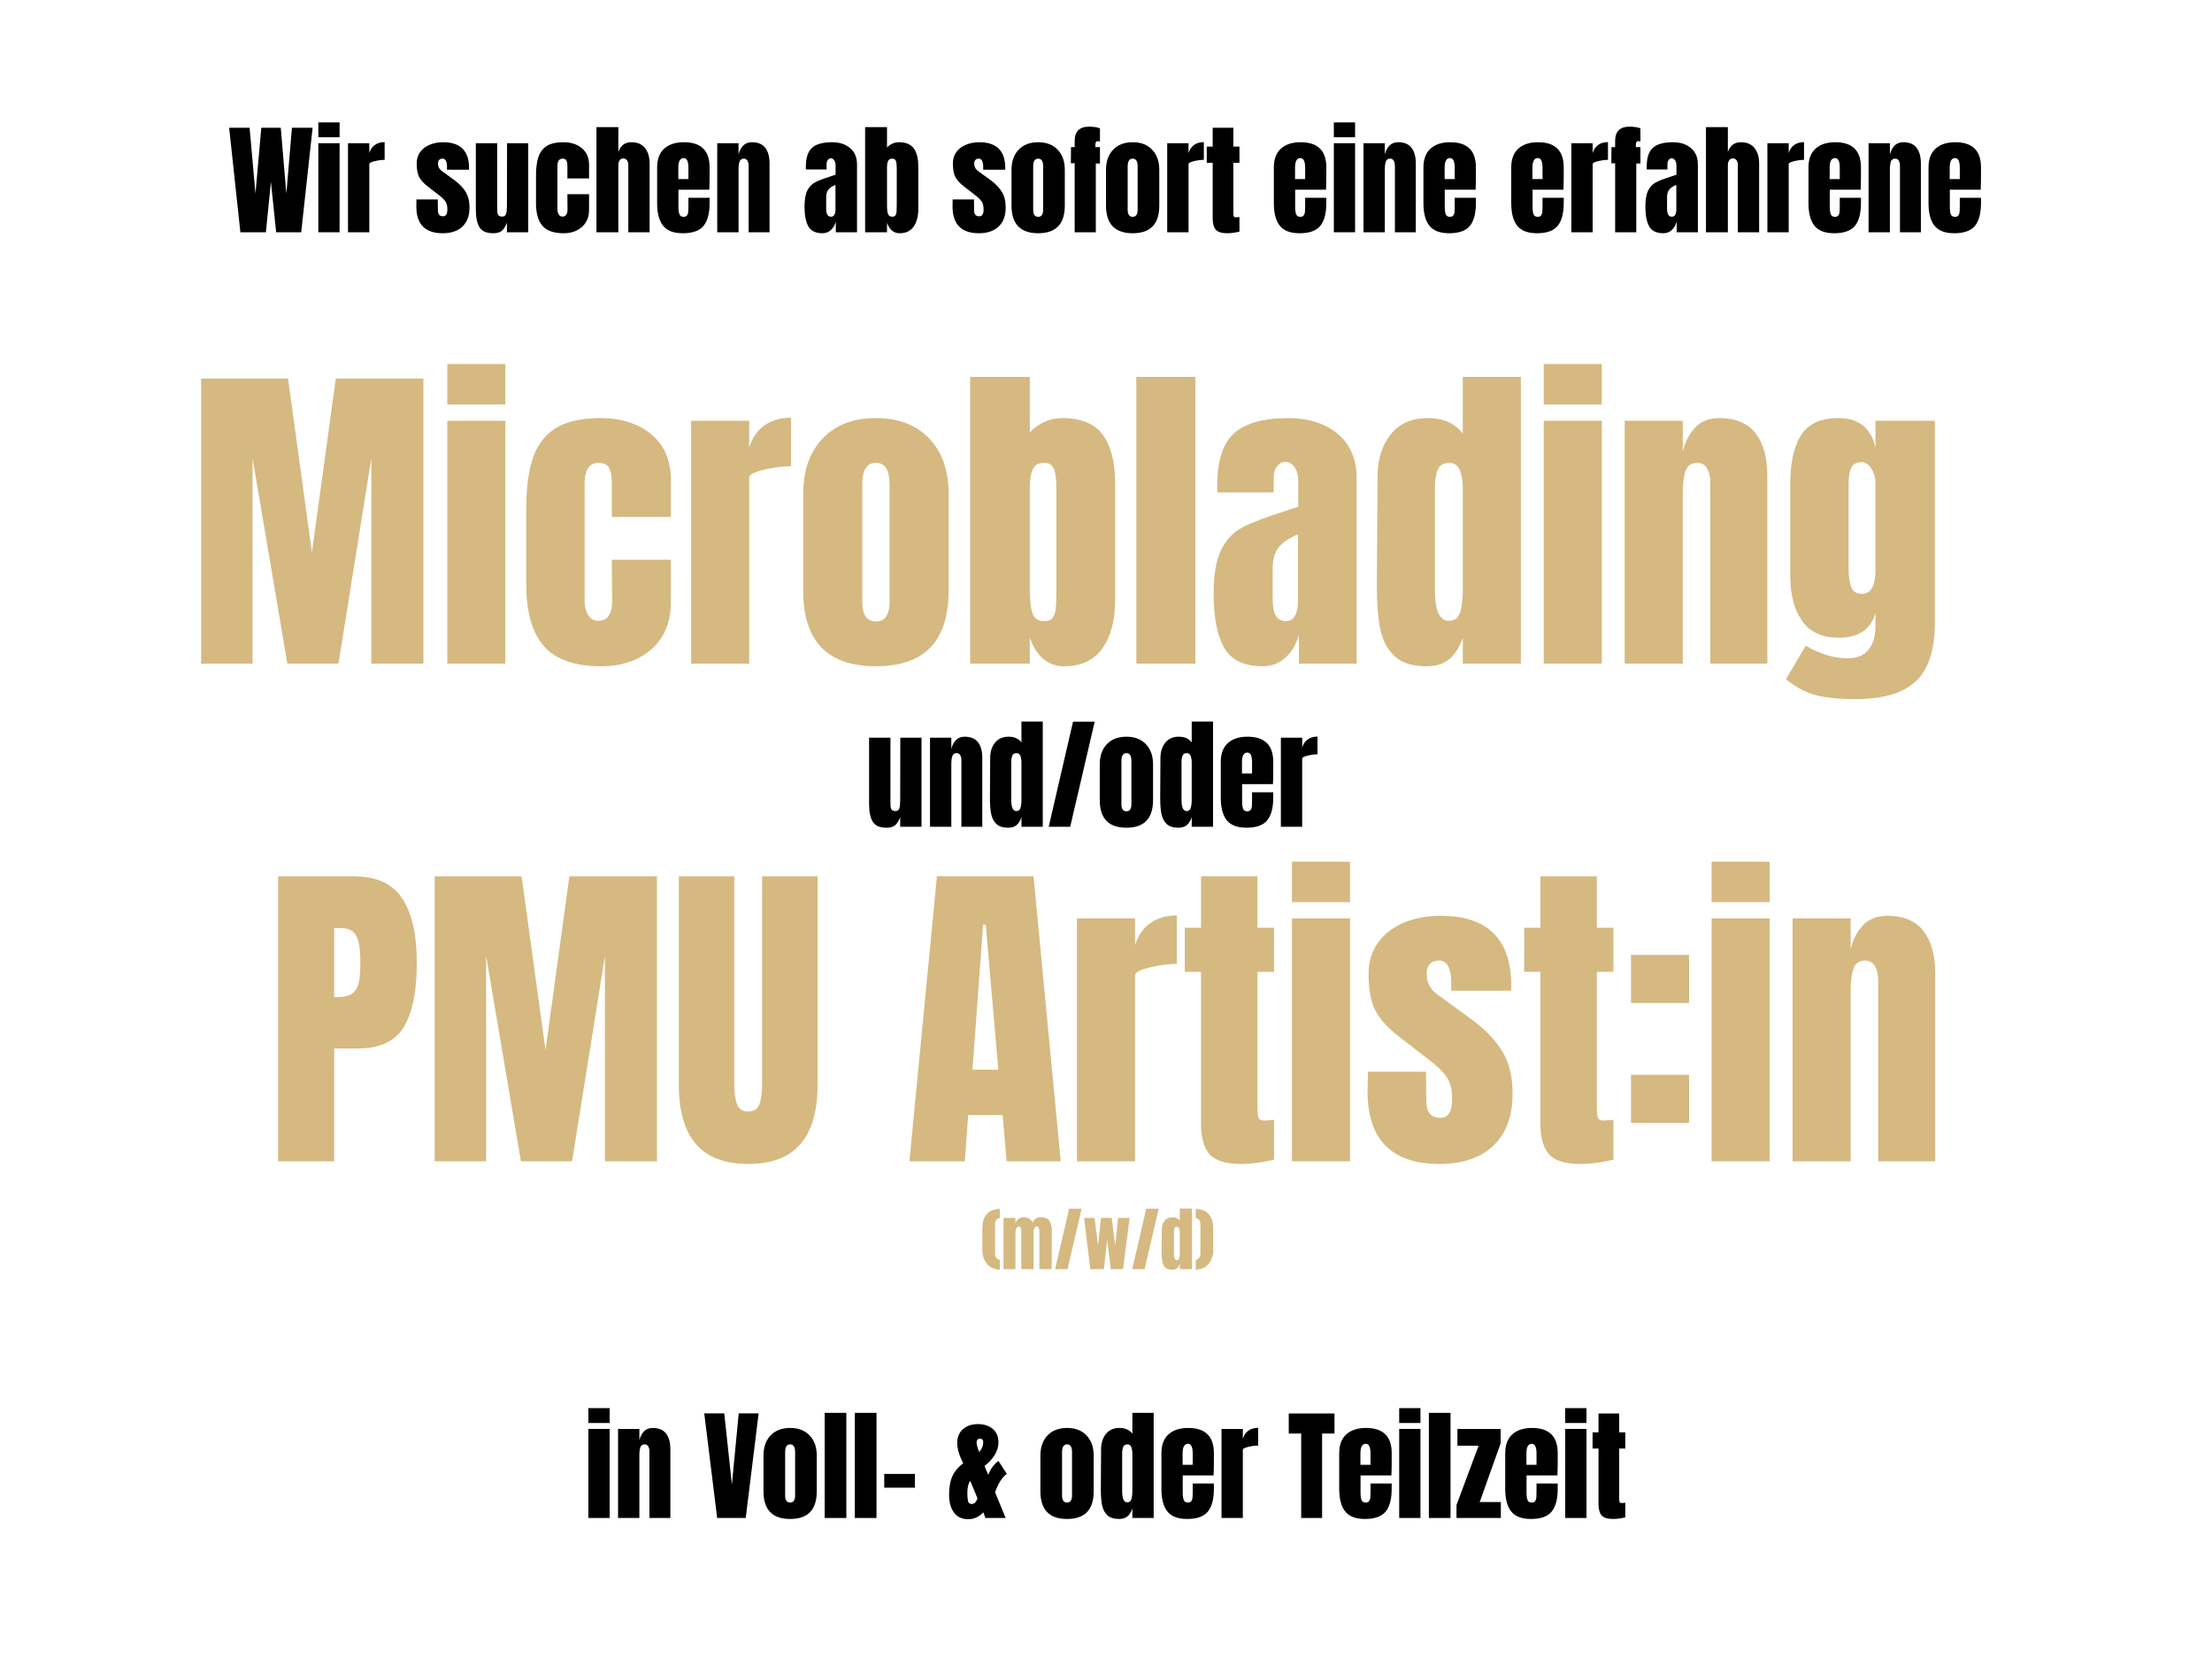 <svg xmlns="http://www.w3.org/2000/svg" xmlns:xlink="http://www.w3.org/1999/xlink" width="800" viewBox="0 0 600 450" height="600" preserveAspectRatio="xMidYMid meet"><defs><g></g></defs><rect x="-60" width="720" fill="#ffffff" y="-45" height="540" fill-opacity="1"></rect><rect x="-60" width="720" fill="#ffffff" y="-45" height="540" fill-opacity="1"></rect><g fill="#000000" fill-opacity="1"><g transform="translate(61.734, 63)"><g><path d="M 3.469 0 L 0.422 -28.344 L 5.969 -28.344 L 7.562 -10.469 L 9.141 -28.344 L 14.422 -28.344 L 15.938 -10.469 L 17.453 -28.344 L 23.062 -28.344 L 19.969 0 L 13.172 0 L 11.75 -13.656 L 10.391 0 Z M 3.469 0 "></path></g></g></g><g fill="#000000" fill-opacity="1"><g transform="translate(85.222, 63)"><g><path d="M 1.125 -25.766 L 1.125 -29.797 L 6.891 -29.797 L 6.891 -25.766 Z M 1.125 0 L 1.125 -24.156 L 6.891 -24.156 L 6.891 0 Z M 1.125 0 "></path></g></g></g><g fill="#000000" fill-opacity="1"><g transform="translate(93.238, 63)"><g><path d="M 1.156 -24.156 L 6.938 -24.156 L 6.938 -21.484 C 7.219 -22.43 7.711 -23.16 8.422 -23.672 C 9.141 -24.191 10.031 -24.453 11.094 -24.453 L 11.094 -19.641 C 10.27 -19.641 9.367 -19.52 8.391 -19.281 C 7.422 -19.051 6.938 -18.785 6.938 -18.484 L 6.938 0 L 1.156 0 Z M 1.156 -24.156 "></path></g></g></g><g fill="#000000" fill-opacity="1"><g transform="translate(112.305, 63)"><g><path d="M 7.781 0.266 C 3.008 0.266 0.625 -2.156 0.625 -7 L 0.656 -8.906 L 6.438 -8.906 L 6.469 -6.078 C 6.469 -5.504 6.578 -5.066 6.797 -4.766 C 7.016 -4.473 7.379 -4.328 7.891 -4.328 C 8.66 -4.328 9.047 -4.953 9.047 -6.203 C 9.047 -7.129 8.863 -7.852 8.5 -8.375 C 8.133 -8.906 7.555 -9.469 6.766 -10.062 L 3.703 -12.438 C 2.641 -13.25 1.875 -14.086 1.406 -14.953 C 0.945 -15.828 0.719 -17.055 0.719 -18.641 C 0.719 -19.879 1.039 -20.93 1.688 -21.797 C 2.344 -22.66 3.207 -23.312 4.281 -23.75 C 5.363 -24.195 6.566 -24.422 7.891 -24.422 C 12.578 -24.422 14.922 -22.086 14.922 -17.422 L 14.922 -16.969 L 8.938 -16.969 L 8.938 -17.891 C 8.938 -18.461 8.844 -18.953 8.656 -19.359 C 8.469 -19.766 8.156 -19.969 7.719 -19.969 C 7.32 -19.969 7.02 -19.848 6.812 -19.609 C 6.602 -19.379 6.5 -19.066 6.5 -18.672 C 6.5 -17.797 6.844 -17.113 7.531 -16.625 L 11.094 -14.031 C 12.363 -13.082 13.336 -12.051 14.016 -10.938 C 14.703 -9.82 15.047 -8.422 15.047 -6.734 C 15.047 -4.484 14.406 -2.754 13.125 -1.547 C 11.852 -0.336 10.07 0.266 7.781 0.266 Z M 7.781 0.266 "></path></g></g></g><g fill="#000000" fill-opacity="1"><g transform="translate(127.975, 63)"><g><path d="M 5.812 0.266 C 4.008 0.266 2.77 -0.27 2.094 -1.344 C 1.426 -2.426 1.094 -4.035 1.094 -6.172 L 1.094 -24.156 L 6.891 -24.156 L 6.891 -7.328 C 6.891 -7.172 6.891 -6.754 6.891 -6.078 C 6.891 -5.41 6.992 -4.938 7.203 -4.656 C 7.422 -4.383 7.75 -4.25 8.188 -4.25 C 8.781 -4.25 9.148 -4.492 9.297 -4.984 C 9.453 -5.484 9.531 -6.195 9.531 -7.125 L 9.531 -7.328 L 9.562 -24.156 L 15.312 -24.156 L 15.312 0 L 9.531 0 L 9.531 -2.578 C 9.133 -1.566 8.672 -0.836 8.141 -0.391 C 7.617 0.047 6.844 0.266 5.812 0.266 Z M 5.812 0.266 "></path></g></g></g><g fill="#000000" fill-opacity="1"><g transform="translate(144.436, 63)"><g><path d="M 8.422 0.266 C 5.773 0.266 3.867 -0.406 2.703 -1.75 C 1.535 -3.094 0.953 -5.148 0.953 -7.922 L 0.953 -15.375 C 0.953 -17.469 1.176 -19.164 1.625 -20.469 C 2.082 -21.781 2.844 -22.766 3.906 -23.422 C 4.977 -24.086 6.457 -24.422 8.344 -24.422 C 10.414 -24.422 12.098 -23.879 13.391 -22.797 C 14.691 -21.723 15.344 -20.219 15.344 -18.281 L 15.344 -14.594 L 9.469 -14.594 L 9.469 -17.984 C 9.469 -18.617 9.379 -19.109 9.203 -19.453 C 9.023 -19.797 8.688 -19.969 8.188 -19.969 C 7.238 -19.969 6.766 -19.297 6.766 -17.953 L 6.766 -6.234 C 6.766 -5.68 6.879 -5.211 7.109 -4.828 C 7.336 -4.441 7.688 -4.25 8.156 -4.25 C 8.613 -4.25 8.957 -4.438 9.188 -4.812 C 9.414 -5.188 9.52 -5.672 9.5 -6.266 L 9.469 -10.328 L 15.344 -10.328 L 15.344 -6.109 C 15.344 -4.129 14.695 -2.57 13.406 -1.438 C 12.125 -0.301 10.461 0.266 8.422 0.266 Z M 8.422 0.266 "></path></g></g></g><g fill="#000000" fill-opacity="1"><g transform="translate(160.633, 63)"><g><path d="M 1.156 -28.516 L 7.094 -28.516 L 7.094 -21.781 C 7.707 -23.539 8.883 -24.422 10.625 -24.422 C 12.25 -24.422 13.477 -23.898 14.312 -22.859 C 15.156 -21.828 15.578 -20.41 15.578 -18.609 L 15.578 0 L 9.797 0 L 9.797 -18.25 C 9.797 -18.781 9.676 -19.207 9.438 -19.531 C 9.195 -19.863 8.844 -20.031 8.375 -20.031 C 7.977 -20.031 7.664 -19.859 7.438 -19.516 C 7.207 -19.18 7.094 -18.77 7.094 -18.281 L 7.094 0 L 1.156 0 Z M 1.156 -28.516 "></path></g></g></g><g fill="#000000" fill-opacity="1"><g transform="translate(177.292, 63)"><g><path d="M 7.922 0.266 C 5.43 0.266 3.645 -0.414 2.562 -1.781 C 1.488 -3.145 0.953 -5.18 0.953 -7.891 L 0.953 -17.594 C 0.953 -19.812 1.586 -21.504 2.859 -22.672 C 4.141 -23.836 5.926 -24.422 8.219 -24.422 C 12.863 -24.422 15.188 -22.145 15.188 -17.594 L 15.188 -15.844 C 15.188 -14.082 15.16 -12.648 15.109 -11.547 L 6.734 -11.547 L 6.734 -6.859 C 6.734 -6.023 6.82 -5.367 7 -4.891 C 7.176 -4.422 7.551 -4.188 8.125 -4.188 C 8.562 -4.188 8.875 -4.316 9.062 -4.578 C 9.25 -4.848 9.359 -5.148 9.391 -5.484 C 9.422 -5.828 9.438 -6.332 9.438 -7 L 9.438 -9.344 L 15.188 -9.344 L 15.188 -7.953 C 15.188 -5.141 14.641 -3.066 13.547 -1.734 C 12.453 -0.398 10.578 0.266 7.922 0.266 Z M 9.438 -14.422 L 9.438 -17.516 C 9.438 -19.254 9.008 -20.125 8.156 -20.125 C 7.188 -20.125 6.703 -19.254 6.703 -17.516 L 6.703 -14.422 Z M 9.438 -14.422 "></path></g></g></g><g fill="#000000" fill-opacity="1"><g transform="translate(193.391, 63)"><g><path d="M 1.156 -24.156 L 6.938 -24.156 L 6.938 -21.094 C 7.176 -22.082 7.594 -22.883 8.188 -23.5 C 8.781 -24.113 9.57 -24.422 10.562 -24.422 C 12.188 -24.422 13.391 -23.922 14.172 -22.922 C 14.953 -21.922 15.344 -20.492 15.344 -18.641 L 15.344 0 L 9.672 0 L 9.672 -18.047 C 9.672 -18.578 9.566 -19.031 9.359 -19.406 C 9.148 -19.781 8.82 -19.969 8.375 -19.969 C 7.781 -19.969 7.391 -19.695 7.203 -19.156 C 7.023 -18.613 6.938 -17.895 6.938 -17 L 6.938 0 L 1.156 0 Z M 1.156 -24.156 "></path></g></g></g><g fill="#000000" fill-opacity="1"><g transform="translate(217.571, 63)"><g><path d="M 5.547 0.266 C 3.672 0.266 2.383 -0.352 1.688 -1.594 C 1 -2.844 0.656 -4.625 0.656 -6.938 C 0.656 -8.82 0.898 -10.27 1.391 -11.281 C 1.891 -12.289 2.578 -13.031 3.453 -13.5 C 4.336 -13.977 5.68 -14.504 7.484 -15.078 L 9.078 -15.609 L 9.078 -18.078 C 9.078 -18.723 8.945 -19.211 8.688 -19.547 C 8.438 -19.891 8.133 -20.062 7.781 -20.062 C 7.477 -20.062 7.211 -19.914 6.984 -19.625 C 6.754 -19.344 6.641 -18.961 6.641 -18.484 L 6.641 -17.031 L 1.016 -17.031 L 1.016 -17.812 C 1.016 -20.195 1.57 -21.895 2.688 -22.906 C 3.801 -23.914 5.613 -24.422 8.125 -24.422 C 10.125 -24.422 11.75 -23.895 13 -22.844 C 14.258 -21.801 14.891 -20.32 14.891 -18.406 L 14.891 0 L 9.141 0 L 9.141 -2.875 C 8.859 -1.883 8.398 -1.113 7.766 -0.562 C 7.141 -0.008 6.398 0.266 5.547 0.266 Z M 7.828 -4.219 C 8.266 -4.219 8.578 -4.398 8.766 -4.766 C 8.953 -5.129 9.047 -5.578 9.047 -6.109 L 9.047 -12.844 C 8.18 -12.508 7.547 -12.086 7.141 -11.578 C 6.734 -11.078 6.531 -10.375 6.531 -9.469 L 6.531 -6.375 C 6.531 -4.938 6.961 -4.219 7.828 -4.219 Z M 7.828 -4.219 "></path></g></g></g><g fill="#000000" fill-opacity="1"><g transform="translate(233.505, 63)"><g><path d="M 10.5 0.266 C 8.914 0.266 7.781 -0.68 7.094 -2.578 L 7.094 0 L 1.156 0 L 1.156 -28.516 L 7.094 -28.516 L 7.094 -23 C 8.02 -23.945 9.098 -24.422 10.328 -24.422 C 12.203 -24.422 13.547 -23.863 14.359 -22.75 C 15.172 -21.645 15.578 -20.047 15.578 -17.953 L 15.578 -6.297 C 15.578 -4.316 15.156 -2.727 14.312 -1.531 C 13.477 -0.332 12.207 0.266 10.5 0.266 Z M 8.547 -4.219 C 8.941 -4.219 9.223 -4.344 9.391 -4.594 C 9.555 -4.852 9.656 -5.176 9.688 -5.562 C 9.719 -5.945 9.734 -6.547 9.734 -7.359 L 9.734 -17.422 C 9.734 -18.285 9.656 -18.926 9.5 -19.344 C 9.344 -19.758 9.016 -19.969 8.516 -19.969 C 7.961 -19.969 7.586 -19.758 7.391 -19.344 C 7.191 -18.926 7.094 -18.305 7.094 -17.484 L 7.094 -7.359 C 7.094 -6.305 7.18 -5.52 7.359 -5 C 7.535 -4.477 7.93 -4.219 8.547 -4.219 Z M 8.547 -4.219 "></path></g></g></g><g fill="#000000" fill-opacity="1"><g transform="translate(257.751, 63)"><g><path d="M 7.781 0.266 C 3.008 0.266 0.625 -2.156 0.625 -7 L 0.656 -8.906 L 6.438 -8.906 L 6.469 -6.078 C 6.469 -5.504 6.578 -5.066 6.797 -4.766 C 7.016 -4.473 7.379 -4.328 7.891 -4.328 C 8.66 -4.328 9.047 -4.953 9.047 -6.203 C 9.047 -7.129 8.863 -7.852 8.5 -8.375 C 8.133 -8.906 7.555 -9.469 6.766 -10.062 L 3.703 -12.438 C 2.641 -13.25 1.875 -14.086 1.406 -14.953 C 0.945 -15.828 0.719 -17.055 0.719 -18.641 C 0.719 -19.879 1.039 -20.93 1.688 -21.797 C 2.344 -22.66 3.207 -23.312 4.281 -23.75 C 5.363 -24.195 6.566 -24.422 7.891 -24.422 C 12.578 -24.422 14.922 -22.086 14.922 -17.422 L 14.922 -16.969 L 8.938 -16.969 L 8.938 -17.891 C 8.938 -18.461 8.844 -18.953 8.656 -19.359 C 8.469 -19.766 8.156 -19.969 7.719 -19.969 C 7.32 -19.969 7.02 -19.848 6.812 -19.609 C 6.602 -19.379 6.5 -19.066 6.5 -18.672 C 6.5 -17.797 6.844 -17.113 7.531 -16.625 L 11.094 -14.031 C 12.363 -13.082 13.336 -12.051 14.016 -10.938 C 14.703 -9.82 15.047 -8.422 15.047 -6.734 C 15.047 -4.484 14.406 -2.754 13.125 -1.547 C 11.852 -0.336 10.07 0.266 7.781 0.266 Z M 7.781 0.266 "></path></g></g></g><g fill="#000000" fill-opacity="1"><g transform="translate(273.42, 63)"><g><path d="M 8.188 0.266 C 3.363 0.266 0.953 -2.234 0.953 -7.234 L 0.953 -16.922 C 0.953 -19.211 1.594 -21.035 2.875 -22.391 C 4.164 -23.742 5.938 -24.422 8.188 -24.422 C 10.426 -24.422 12.188 -23.742 13.469 -22.391 C 14.758 -21.035 15.406 -19.211 15.406 -16.922 L 15.406 -7.234 C 15.406 -2.234 13 0.266 8.188 0.266 Z M 8.188 -4.188 C 8.645 -4.188 8.984 -4.352 9.203 -4.688 C 9.422 -5.02 9.531 -5.469 9.531 -6.031 L 9.531 -17.859 C 9.531 -19.266 9.082 -19.969 8.188 -19.969 C 7.281 -19.969 6.828 -19.266 6.828 -17.859 L 6.828 -6.031 C 6.828 -5.469 6.938 -5.02 7.156 -4.688 C 7.375 -4.352 7.719 -4.188 8.188 -4.188 Z M 8.188 -4.188 "></path></g></g></g><g fill="#000000" fill-opacity="1"><g transform="translate(289.816, 63)"><g><path d="M 1.688 -18.719 L 0.656 -18.719 L 0.688 -23.094 L 1.688 -23.094 L 1.688 -24.75 C 1.688 -27.344 2.984 -28.641 5.578 -28.641 C 6.805 -28.641 7.797 -28.488 8.547 -28.188 L 8.547 -24.625 C 8.328 -24.688 8.148 -24.719 8.016 -24.719 C 7.711 -24.719 7.516 -24.609 7.422 -24.391 C 7.336 -24.172 7.297 -23.836 7.297 -23.391 L 7.297 -23.094 L 8.547 -23.094 L 8.547 -18.641 L 7.422 -18.641 L 7.422 0 L 1.688 0 Z M 1.688 -18.719 "></path></g></g></g><g fill="#000000" fill-opacity="1"><g transform="translate(299.052, 63)"><g><path d="M 8.188 0.266 C 3.363 0.266 0.953 -2.234 0.953 -7.234 L 0.953 -16.922 C 0.953 -19.211 1.594 -21.035 2.875 -22.391 C 4.164 -23.742 5.938 -24.422 8.188 -24.422 C 10.426 -24.422 12.188 -23.742 13.469 -22.391 C 14.758 -21.035 15.406 -19.211 15.406 -16.922 L 15.406 -7.234 C 15.406 -2.234 13 0.266 8.188 0.266 Z M 8.188 -4.188 C 8.645 -4.188 8.984 -4.352 9.203 -4.688 C 9.422 -5.02 9.531 -5.469 9.531 -6.031 L 9.531 -17.859 C 9.531 -19.266 9.082 -19.969 8.188 -19.969 C 7.281 -19.969 6.828 -19.266 6.828 -17.859 L 6.828 -6.031 C 6.828 -5.469 6.938 -5.02 7.156 -4.688 C 7.375 -4.352 7.719 -4.188 8.188 -4.188 Z M 8.188 -4.188 "></path></g></g></g><g fill="#000000" fill-opacity="1"><g transform="translate(315.448, 63)"><g><path d="M 1.156 -24.156 L 6.938 -24.156 L 6.938 -21.484 C 7.219 -22.43 7.711 -23.16 8.422 -23.672 C 9.141 -24.191 10.031 -24.453 11.094 -24.453 L 11.094 -19.641 C 10.27 -19.641 9.367 -19.52 8.391 -19.281 C 7.422 -19.051 6.938 -18.785 6.938 -18.484 L 6.938 0 L 1.156 0 Z M 1.156 -24.156 "></path></g></g></g><g fill="#000000" fill-opacity="1"><g transform="translate(326.796, 63)"><g><path d="M 6.141 0.266 C 4.617 0.266 3.57 -0.051 3 -0.688 C 2.426 -1.332 2.141 -2.359 2.141 -3.766 L 2.141 -18.844 L 0.531 -18.844 L 0.531 -23.234 L 2.141 -23.234 L 2.141 -28.344 L 7.75 -28.344 L 7.75 -23.234 L 9.406 -23.234 L 9.406 -18.844 L 7.75 -18.844 L 7.75 -5.281 C 7.75 -4.863 7.781 -4.555 7.844 -4.359 C 7.914 -4.16 8.094 -4.062 8.375 -4.062 C 8.602 -4.062 8.816 -4.07 9.016 -4.094 C 9.211 -4.113 9.344 -4.125 9.406 -4.125 L 9.406 -0.172 C 9.07 -0.078 8.594 0.016 7.969 0.109 C 7.344 0.211 6.734 0.266 6.141 0.266 Z M 6.141 0.266 "></path></g></g></g><g fill="#000000" fill-opacity="1"><g transform="translate(344.576, 63)"><g><path d="M 7.922 0.266 C 5.43 0.266 3.645 -0.414 2.562 -1.781 C 1.488 -3.145 0.953 -5.18 0.953 -7.891 L 0.953 -17.594 C 0.953 -19.812 1.586 -21.504 2.859 -22.672 C 4.141 -23.836 5.926 -24.422 8.219 -24.422 C 12.863 -24.422 15.188 -22.145 15.188 -17.594 L 15.188 -15.844 C 15.188 -14.082 15.16 -12.648 15.109 -11.547 L 6.734 -11.547 L 6.734 -6.859 C 6.734 -6.023 6.82 -5.367 7 -4.891 C 7.176 -4.422 7.551 -4.188 8.125 -4.188 C 8.562 -4.188 8.875 -4.316 9.062 -4.578 C 9.25 -4.848 9.359 -5.148 9.391 -5.484 C 9.422 -5.828 9.438 -6.332 9.438 -7 L 9.438 -9.344 L 15.188 -9.344 L 15.188 -7.953 C 15.188 -5.141 14.641 -3.066 13.547 -1.734 C 12.453 -0.398 10.578 0.266 7.922 0.266 Z M 9.438 -14.422 L 9.438 -17.516 C 9.438 -19.254 9.008 -20.125 8.156 -20.125 C 7.188 -20.125 6.703 -19.254 6.703 -17.516 L 6.703 -14.422 Z M 9.438 -14.422 "></path></g></g></g><g fill="#000000" fill-opacity="1"><g transform="translate(360.674, 63)"><g><path d="M 1.125 -25.766 L 1.125 -29.797 L 6.891 -29.797 L 6.891 -25.766 Z M 1.125 0 L 1.125 -24.156 L 6.891 -24.156 L 6.891 0 Z M 1.125 0 "></path></g></g></g><g fill="#000000" fill-opacity="1"><g transform="translate(368.691, 63)"><g><path d="M 1.156 -24.156 L 6.938 -24.156 L 6.938 -21.094 C 7.176 -22.082 7.594 -22.883 8.188 -23.5 C 8.781 -24.113 9.57 -24.422 10.562 -24.422 C 12.188 -24.422 13.391 -23.922 14.172 -22.922 C 14.953 -21.922 15.344 -20.492 15.344 -18.641 L 15.344 0 L 9.672 0 L 9.672 -18.047 C 9.672 -18.578 9.566 -19.031 9.359 -19.406 C 9.148 -19.781 8.82 -19.969 8.375 -19.969 C 7.781 -19.969 7.391 -19.695 7.203 -19.156 C 7.023 -18.613 6.938 -17.895 6.938 -17 L 6.938 0 L 1.156 0 Z M 1.156 -24.156 "></path></g></g></g><g fill="#000000" fill-opacity="1"><g transform="translate(385.152, 63)"><g><path d="M 7.922 0.266 C 5.43 0.266 3.645 -0.414 2.562 -1.781 C 1.488 -3.145 0.953 -5.18 0.953 -7.891 L 0.953 -17.594 C 0.953 -19.812 1.586 -21.504 2.859 -22.672 C 4.141 -23.836 5.926 -24.422 8.219 -24.422 C 12.863 -24.422 15.188 -22.145 15.188 -17.594 L 15.188 -15.844 C 15.188 -14.082 15.16 -12.648 15.109 -11.547 L 6.734 -11.547 L 6.734 -6.859 C 6.734 -6.023 6.82 -5.367 7 -4.891 C 7.176 -4.422 7.551 -4.188 8.125 -4.188 C 8.562 -4.188 8.875 -4.316 9.062 -4.578 C 9.25 -4.848 9.359 -5.148 9.391 -5.484 C 9.422 -5.828 9.438 -6.332 9.438 -7 L 9.438 -9.344 L 15.188 -9.344 L 15.188 -7.953 C 15.188 -5.141 14.641 -3.066 13.547 -1.734 C 12.453 -0.398 10.578 0.266 7.922 0.266 Z M 9.438 -14.422 L 9.438 -17.516 C 9.438 -19.254 9.008 -20.125 8.156 -20.125 C 7.188 -20.125 6.703 -19.254 6.703 -17.516 L 6.703 -14.422 Z M 9.438 -14.422 "></path></g></g></g><g fill="#000000" fill-opacity="1"><g transform="translate(408.969, 63)"><g><path d="M 7.922 0.266 C 5.43 0.266 3.645 -0.414 2.562 -1.781 C 1.488 -3.145 0.953 -5.18 0.953 -7.891 L 0.953 -17.594 C 0.953 -19.812 1.586 -21.504 2.859 -22.672 C 4.141 -23.836 5.926 -24.422 8.219 -24.422 C 12.863 -24.422 15.188 -22.145 15.188 -17.594 L 15.188 -15.844 C 15.188 -14.082 15.16 -12.648 15.109 -11.547 L 6.734 -11.547 L 6.734 -6.859 C 6.734 -6.023 6.82 -5.367 7 -4.891 C 7.176 -4.422 7.551 -4.188 8.125 -4.188 C 8.562 -4.188 8.875 -4.316 9.062 -4.578 C 9.25 -4.848 9.359 -5.148 9.391 -5.484 C 9.422 -5.828 9.438 -6.332 9.438 -7 L 9.438 -9.344 L 15.188 -9.344 L 15.188 -7.953 C 15.188 -5.141 14.641 -3.066 13.547 -1.734 C 12.453 -0.398 10.578 0.266 7.922 0.266 Z M 9.438 -14.422 L 9.438 -17.516 C 9.438 -19.254 9.008 -20.125 8.156 -20.125 C 7.188 -20.125 6.703 -19.254 6.703 -17.516 L 6.703 -14.422 Z M 9.438 -14.422 "></path></g></g></g><g fill="#000000" fill-opacity="1"><g transform="translate(425.068, 63)"><g><path d="M 1.156 -24.156 L 6.938 -24.156 L 6.938 -21.484 C 7.219 -22.43 7.711 -23.16 8.422 -23.672 C 9.141 -24.191 10.031 -24.453 11.094 -24.453 L 11.094 -19.641 C 10.27 -19.641 9.367 -19.52 8.391 -19.281 C 7.422 -19.051 6.938 -18.785 6.938 -18.484 L 6.938 0 L 1.156 0 Z M 1.156 -24.156 "></path></g></g></g><g fill="#000000" fill-opacity="1"><g transform="translate(436.416, 63)"><g><path d="M 1.688 -18.719 L 0.656 -18.719 L 0.688 -23.094 L 1.688 -23.094 L 1.688 -24.75 C 1.688 -27.344 2.984 -28.641 5.578 -28.641 C 6.805 -28.641 7.797 -28.488 8.547 -28.188 L 8.547 -24.625 C 8.328 -24.688 8.148 -24.719 8.016 -24.719 C 7.711 -24.719 7.516 -24.609 7.422 -24.391 C 7.336 -24.172 7.297 -23.836 7.297 -23.391 L 7.297 -23.094 L 8.547 -23.094 L 8.547 -18.641 L 7.422 -18.641 L 7.422 0 L 1.688 0 Z M 1.688 -18.719 "></path></g></g></g><g fill="#000000" fill-opacity="1"><g transform="translate(445.652, 63)"><g><path d="M 5.547 0.266 C 3.672 0.266 2.383 -0.352 1.688 -1.594 C 1 -2.844 0.656 -4.625 0.656 -6.938 C 0.656 -8.82 0.898 -10.27 1.391 -11.281 C 1.891 -12.289 2.578 -13.031 3.453 -13.5 C 4.336 -13.977 5.68 -14.504 7.484 -15.078 L 9.078 -15.609 L 9.078 -18.078 C 9.078 -18.723 8.945 -19.211 8.688 -19.547 C 8.438 -19.891 8.133 -20.062 7.781 -20.062 C 7.477 -20.062 7.211 -19.914 6.984 -19.625 C 6.754 -19.344 6.641 -18.961 6.641 -18.484 L 6.641 -17.031 L 1.016 -17.031 L 1.016 -17.812 C 1.016 -20.195 1.57 -21.895 2.688 -22.906 C 3.801 -23.914 5.613 -24.422 8.125 -24.422 C 10.125 -24.422 11.75 -23.895 13 -22.844 C 14.258 -21.801 14.891 -20.32 14.891 -18.406 L 14.891 0 L 9.141 0 L 9.141 -2.875 C 8.859 -1.883 8.398 -1.113 7.766 -0.562 C 7.141 -0.008 6.398 0.266 5.547 0.266 Z M 7.828 -4.219 C 8.266 -4.219 8.578 -4.398 8.766 -4.766 C 8.953 -5.129 9.047 -5.578 9.047 -6.109 L 9.047 -12.844 C 8.18 -12.508 7.547 -12.086 7.141 -11.578 C 6.734 -11.078 6.531 -10.375 6.531 -9.469 L 6.531 -6.375 C 6.531 -4.938 6.961 -4.219 7.828 -4.219 Z M 7.828 -4.219 "></path></g></g></g><g fill="#000000" fill-opacity="1"><g transform="translate(461.586, 63)"><g><path d="M 1.156 -28.516 L 7.094 -28.516 L 7.094 -21.781 C 7.707 -23.539 8.883 -24.422 10.625 -24.422 C 12.25 -24.422 13.477 -23.898 14.312 -22.859 C 15.156 -21.828 15.578 -20.41 15.578 -18.609 L 15.578 0 L 9.797 0 L 9.797 -18.25 C 9.797 -18.781 9.676 -19.207 9.438 -19.531 C 9.195 -19.863 8.844 -20.031 8.375 -20.031 C 7.977 -20.031 7.664 -19.859 7.438 -19.516 C 7.207 -19.18 7.094 -18.77 7.094 -18.281 L 7.094 0 L 1.156 0 Z M 1.156 -28.516 "></path></g></g></g><g fill="#000000" fill-opacity="1"><g transform="translate(478.245, 63)"><g><path d="M 1.156 -24.156 L 6.938 -24.156 L 6.938 -21.484 C 7.219 -22.43 7.711 -23.16 8.422 -23.672 C 9.141 -24.191 10.031 -24.453 11.094 -24.453 L 11.094 -19.641 C 10.27 -19.641 9.367 -19.52 8.391 -19.281 C 7.422 -19.051 6.938 -18.785 6.938 -18.484 L 6.938 0 L 1.156 0 Z M 1.156 -24.156 "></path></g></g></g><g fill="#000000" fill-opacity="1"><g transform="translate(489.593, 63)"><g><path d="M 7.922 0.266 C 5.43 0.266 3.645 -0.414 2.562 -1.781 C 1.488 -3.145 0.953 -5.18 0.953 -7.891 L 0.953 -17.594 C 0.953 -19.812 1.586 -21.504 2.859 -22.672 C 4.141 -23.836 5.926 -24.422 8.219 -24.422 C 12.863 -24.422 15.188 -22.145 15.188 -17.594 L 15.188 -15.844 C 15.188 -14.082 15.16 -12.648 15.109 -11.547 L 6.734 -11.547 L 6.734 -6.859 C 6.734 -6.023 6.82 -5.367 7 -4.891 C 7.176 -4.422 7.551 -4.188 8.125 -4.188 C 8.562 -4.188 8.875 -4.316 9.062 -4.578 C 9.25 -4.848 9.359 -5.148 9.391 -5.484 C 9.422 -5.828 9.438 -6.332 9.438 -7 L 9.438 -9.344 L 15.188 -9.344 L 15.188 -7.953 C 15.188 -5.141 14.641 -3.066 13.547 -1.734 C 12.453 -0.398 10.578 0.266 7.922 0.266 Z M 9.438 -14.422 L 9.438 -17.516 C 9.438 -19.254 9.008 -20.125 8.156 -20.125 C 7.188 -20.125 6.703 -19.254 6.703 -17.516 L 6.703 -14.422 Z M 9.438 -14.422 "></path></g></g></g><g fill="#000000" fill-opacity="1"><g transform="translate(505.691, 63)"><g><path d="M 1.156 -24.156 L 6.938 -24.156 L 6.938 -21.094 C 7.176 -22.082 7.594 -22.883 8.188 -23.5 C 8.781 -24.113 9.57 -24.422 10.562 -24.422 C 12.188 -24.422 13.391 -23.922 14.172 -22.922 C 14.953 -21.922 15.344 -20.492 15.344 -18.641 L 15.344 0 L 9.672 0 L 9.672 -18.047 C 9.672 -18.578 9.566 -19.031 9.359 -19.406 C 9.148 -19.781 8.82 -19.969 8.375 -19.969 C 7.781 -19.969 7.391 -19.695 7.203 -19.156 C 7.023 -18.613 6.938 -17.895 6.938 -17 L 6.938 0 L 1.156 0 Z M 1.156 -24.156 "></path></g></g></g><g fill="#000000" fill-opacity="1"><g transform="translate(522.152, 63)"><g><path d="M 7.922 0.266 C 5.43 0.266 3.645 -0.414 2.562 -1.781 C 1.488 -3.145 0.953 -5.18 0.953 -7.891 L 0.953 -17.594 C 0.953 -19.812 1.586 -21.504 2.859 -22.672 C 4.141 -23.836 5.926 -24.422 8.219 -24.422 C 12.863 -24.422 15.188 -22.145 15.188 -17.594 L 15.188 -15.844 C 15.188 -14.082 15.16 -12.648 15.109 -11.547 L 6.734 -11.547 L 6.734 -6.859 C 6.734 -6.023 6.82 -5.367 7 -4.891 C 7.176 -4.422 7.551 -4.188 8.125 -4.188 C 8.562 -4.188 8.875 -4.316 9.062 -4.578 C 9.25 -4.848 9.359 -5.148 9.391 -5.484 C 9.422 -5.828 9.438 -6.332 9.438 -7 L 9.438 -9.344 L 15.188 -9.344 L 15.188 -7.953 C 15.188 -5.141 14.641 -3.066 13.547 -1.734 C 12.453 -0.398 10.578 0.266 7.922 0.266 Z M 9.438 -14.422 L 9.438 -17.516 C 9.438 -19.254 9.008 -20.125 8.156 -20.125 C 7.188 -20.125 6.703 -19.254 6.703 -17.516 L 6.703 -14.422 Z M 9.438 -14.422 "></path></g></g></g><g fill="#d5b981" fill-opacity="1"><g transform="translate(51.129, 180)"><g><path d="M 3.422 0 L 3.422 -77.312 L 27 -77.312 L 33.484 -30.156 L 39.953 -77.312 L 63.719 -77.312 L 63.719 0 L 49.594 0 L 49.594 -55.703 L 40.688 0 L 26.812 0 L 17.375 -55.703 L 17.375 0 Z M 3.422 0 "></path></g></g></g><g fill="#d5b981" fill-opacity="1"><g transform="translate(118.26, 180)"><g><path d="M 3.062 -70.297 L 3.062 -81.266 L 18.812 -81.266 L 18.812 -70.297 Z M 3.062 0 L 3.062 -65.875 L 18.812 -65.875 L 18.812 0 Z M 3.062 0 "></path></g></g></g><g fill="#d5b981" fill-opacity="1"><g transform="translate(140.127, 180)"><g><path d="M 22.953 0.719 C 15.754 0.719 10.562 -1.109 7.375 -4.766 C 4.195 -8.43 2.609 -14.039 2.609 -21.594 L 2.609 -41.938 C 2.609 -47.633 3.223 -52.27 4.453 -55.844 C 5.68 -59.414 7.75 -62.098 10.656 -63.891 C 13.57 -65.691 17.609 -66.594 22.766 -66.594 C 28.41 -66.594 33 -65.125 36.531 -62.188 C 40.07 -59.25 41.844 -55.141 41.844 -49.859 L 41.844 -39.781 L 25.828 -39.781 L 25.828 -49.047 C 25.828 -50.785 25.586 -52.117 25.109 -53.047 C 24.629 -53.984 23.695 -54.453 22.312 -54.453 C 19.738 -54.453 18.453 -52.617 18.453 -48.953 L 18.453 -17.016 C 18.453 -15.516 18.766 -14.238 19.391 -13.188 C 20.023 -12.133 20.973 -11.609 22.234 -11.609 C 23.492 -11.609 24.438 -12.117 25.062 -13.141 C 25.695 -14.16 25.984 -15.477 25.922 -17.094 L 25.828 -28.172 L 41.844 -28.172 L 41.844 -16.656 C 41.844 -11.25 40.086 -7 36.578 -3.906 C 33.066 -0.82 28.523 0.719 22.953 0.719 Z M 22.953 0.719 "></path></g></g></g><g fill="#d5b981" fill-opacity="1"><g transform="translate(184.312, 180)"><g><path d="M 3.156 -65.875 L 18.906 -65.875 L 18.906 -58.594 C 19.676 -61.164 21.035 -63.156 22.984 -64.562 C 24.941 -65.977 27.359 -66.688 30.234 -66.688 L 30.234 -53.547 C 28.016 -53.547 25.57 -53.227 22.906 -52.594 C 20.238 -51.969 18.906 -51.238 18.906 -50.406 L 18.906 0 L 3.156 0 Z M 3.156 -65.875 "></path></g></g></g><g fill="#d5b981" fill-opacity="1"><g transform="translate(215.268, 180)"><g><path d="M 22.312 0.719 C 9.176 0.719 2.609 -6.086 2.609 -19.703 L 2.609 -46.172 C 2.609 -52.41 4.363 -57.375 7.875 -61.062 C 11.383 -64.75 16.195 -66.594 22.312 -66.594 C 28.438 -66.594 33.254 -64.75 36.766 -61.062 C 40.273 -57.375 42.031 -52.41 42.031 -46.172 L 42.031 -19.703 C 42.031 -6.086 35.457 0.719 22.312 0.719 Z M 22.312 -11.438 C 23.57 -11.438 24.504 -11.883 25.109 -12.781 C 25.711 -13.676 26.016 -14.906 26.016 -16.469 L 26.016 -48.688 C 26.016 -52.531 24.781 -54.453 22.312 -54.453 C 19.852 -54.453 18.625 -52.531 18.625 -48.688 L 18.625 -16.469 C 18.625 -14.906 18.926 -13.676 19.531 -12.781 C 20.133 -11.883 21.062 -11.438 22.312 -11.438 Z M 22.312 -11.438 "></path></g></g></g><g fill="#d5b981" fill-opacity="1"><g transform="translate(259.992, 180)"><g><path d="M 28.625 0.719 C 24.301 0.719 21.207 -1.859 19.344 -7.016 L 19.344 0 L 3.156 0 L 3.156 -77.766 L 19.344 -77.766 L 19.344 -62.734 C 21.863 -65.305 24.805 -66.594 28.172 -66.594 C 33.266 -66.594 36.922 -65.078 39.141 -62.047 C 41.367 -59.023 42.484 -54.66 42.484 -48.953 L 42.484 -17.188 C 42.484 -11.789 41.344 -7.457 39.062 -4.188 C 36.781 -0.914 33.301 0.719 28.625 0.719 Z M 23.312 -11.516 C 24.395 -11.516 25.16 -11.859 25.609 -12.547 C 26.055 -13.242 26.32 -14.113 26.406 -15.156 C 26.5 -16.207 26.547 -17.844 26.547 -20.062 L 26.547 -47.516 C 26.547 -49.859 26.336 -51.598 25.922 -52.734 C 25.504 -53.879 24.602 -54.453 23.219 -54.453 C 21.719 -54.453 20.695 -53.879 20.156 -52.734 C 19.613 -51.598 19.344 -49.922 19.344 -47.703 L 19.344 -20.062 C 19.344 -17.188 19.582 -15.039 20.062 -13.625 C 20.551 -12.219 21.633 -11.516 23.312 -11.516 Z M 23.312 -11.516 "></path></g></g></g><g fill="#d5b981" fill-opacity="1"><g transform="translate(305.076, 180)"><g><path d="M 3.156 0 L 3.156 -77.766 L 19.172 -77.766 L 19.172 0 Z M 3.156 0 "></path></g></g></g><g fill="#d5b981" fill-opacity="1"><g transform="translate(327.393, 180)"><g><path d="M 15.125 0.719 C 10.02 0.719 6.52 -0.973 4.625 -4.359 C 2.738 -7.754 1.797 -12.602 1.797 -18.906 C 1.797 -24.062 2.469 -28.02 3.812 -30.781 C 5.164 -33.539 7.039 -35.566 9.438 -36.859 C 11.844 -38.148 15.508 -39.57 20.438 -41.125 L 24.75 -42.562 L 24.75 -49.312 C 24.75 -51.062 24.406 -52.398 23.719 -53.328 C 23.031 -54.254 22.203 -54.719 21.234 -54.719 C 20.398 -54.719 19.664 -54.328 19.031 -53.547 C 18.406 -52.766 18.094 -51.719 18.094 -50.406 L 18.094 -46.438 L 2.797 -46.438 L 2.797 -48.594 C 2.797 -55.07 4.305 -59.691 7.328 -62.453 C 10.359 -65.211 15.297 -66.594 22.141 -66.594 C 27.598 -66.594 32.035 -65.164 35.453 -62.312 C 38.879 -59.469 40.594 -55.438 40.594 -50.219 L 40.594 0 L 24.938 0 L 24.938 -7.828 C 24.156 -5.129 22.906 -3.031 21.188 -1.531 C 19.477 -0.031 17.457 0.719 15.125 0.719 Z M 21.328 -11.516 C 22.523 -11.516 23.379 -12.008 23.891 -13 C 24.398 -13.988 24.656 -15.207 24.656 -16.656 L 24.656 -35.016 C 22.32 -34.109 20.598 -32.961 19.484 -31.578 C 18.367 -30.203 17.812 -28.285 17.812 -25.828 L 17.812 -17.375 C 17.812 -13.469 18.984 -11.516 21.328 -11.516 Z M 21.328 -11.516 "></path></g></g></g><g fill="#d5b981" fill-opacity="1"><g transform="translate(370.857, 180)"><g><path d="M 16.109 0.719 C 12.266 0.719 9.367 -0.191 7.422 -2.016 C 5.473 -3.848 4.18 -6.281 3.547 -9.312 C 2.922 -12.344 2.609 -16.227 2.609 -20.969 L 2.797 -50.672 C 2.797 -55.348 3.977 -59.172 6.344 -62.141 C 8.719 -65.109 12.062 -66.594 16.375 -66.594 C 20.633 -66.594 23.816 -65.188 25.922 -62.375 L 25.922 -77.766 L 41.672 -77.766 L 41.672 0 L 25.922 0 L 25.922 -7.016 C 25.016 -4.441 23.797 -2.508 22.266 -1.219 C 20.742 0.07 18.691 0.719 16.109 0.719 Z M 22.141 -11.609 C 23.703 -11.609 24.723 -12.375 25.203 -13.906 C 25.68 -15.438 25.922 -17.488 25.922 -20.062 L 25.922 -47.609 C 25.922 -49.523 25.648 -51.145 25.109 -52.469 C 24.566 -53.789 23.609 -54.453 22.234 -54.453 C 20.672 -54.453 19.633 -53.836 19.125 -52.609 C 18.613 -51.379 18.359 -49.711 18.359 -47.609 L 18.359 -19.891 C 18.359 -14.367 19.617 -11.609 22.141 -11.609 Z M 22.141 -11.609 "></path></g></g></g><g fill="#d5b981" fill-opacity="1"><g transform="translate(415.671, 180)"><g><path d="M 3.062 -70.297 L 3.062 -81.266 L 18.812 -81.266 L 18.812 -70.297 Z M 3.062 0 L 3.062 -65.875 L 18.812 -65.875 L 18.812 0 Z M 3.062 0 "></path></g></g></g><g fill="#d5b981" fill-opacity="1"><g transform="translate(437.539, 180)"><g><path d="M 3.156 -65.875 L 18.906 -65.875 L 18.906 -57.516 C 19.562 -60.211 20.695 -62.398 22.312 -64.078 C 23.938 -65.754 26.098 -66.594 28.797 -66.594 C 33.234 -66.594 36.516 -65.227 38.641 -62.5 C 40.773 -59.77 41.844 -55.883 41.844 -50.844 L 41.844 0 L 26.375 0 L 26.375 -49.234 C 26.375 -50.672 26.086 -51.898 25.516 -52.922 C 24.941 -53.941 24.055 -54.453 22.859 -54.453 C 21.242 -54.453 20.18 -53.719 19.672 -52.25 C 19.16 -50.781 18.906 -48.812 18.906 -46.344 L 18.906 0 L 3.156 0 Z M 3.156 -65.875 "></path></g></g></g><g fill="#d5b981" fill-opacity="1"><g transform="translate(482.443, 180)"><g><path d="M 20.875 9.625 C 16.195 9.625 12.52 9.25 9.844 8.5 C 7.176 7.75 4.555 6.328 1.984 4.234 L 7.375 -4.859 C 11.219 -2.578 15.031 -1.438 18.812 -1.438 C 21.27 -1.438 23.129 -2.219 24.391 -3.781 C 25.648 -5.344 26.281 -7.473 26.281 -10.172 L 26.281 -13.766 C 25.02 -9.266 21.691 -7.016 16.297 -7.016 C 11.797 -7.016 8.477 -8.547 6.344 -11.609 C 4.219 -14.672 3.156 -18.75 3.156 -23.844 L 3.156 -48.594 C 3.156 -54.414 4.129 -58.867 6.078 -61.953 C 8.023 -65.047 11.43 -66.594 16.297 -66.594 C 19.109 -66.594 21.336 -65.891 22.984 -64.484 C 24.641 -63.078 25.738 -61.082 26.281 -58.5 L 26.281 -65.875 L 42.391 -65.875 L 42.391 -11.156 C 42.391 -3.781 40.676 1.523 37.25 4.766 C 33.832 8.004 28.375 9.625 20.875 9.625 Z M 22.594 -18.906 C 25.051 -18.906 26.281 -21.125 26.281 -25.562 L 26.281 -49.047 C 26.281 -50.367 25.922 -51.629 25.203 -52.828 C 24.484 -54.023 23.582 -54.625 22.5 -54.625 C 21.125 -54.625 20.191 -54.129 19.703 -53.141 C 19.223 -52.148 18.984 -50.785 18.984 -49.047 L 18.984 -25.562 C 18.984 -23.582 19.223 -21.977 19.703 -20.75 C 20.191 -19.52 21.156 -18.906 22.594 -18.906 Z M 22.594 -18.906 "></path></g></g></g><g fill="#000000" fill-opacity="1"><g transform="translate(234.645, 224.25)"><g><path d="M 5.812 0.266 C 4.008 0.266 2.77 -0.27 2.094 -1.344 C 1.426 -2.426 1.094 -4.035 1.094 -6.172 L 1.094 -24.156 L 6.891 -24.156 L 6.891 -7.328 C 6.891 -7.172 6.891 -6.754 6.891 -6.078 C 6.891 -5.41 6.992 -4.938 7.203 -4.656 C 7.422 -4.383 7.75 -4.25 8.188 -4.25 C 8.781 -4.25 9.148 -4.492 9.297 -4.984 C 9.453 -5.484 9.531 -6.195 9.531 -7.125 L 9.531 -7.328 L 9.562 -24.156 L 15.312 -24.156 L 15.312 0 L 9.531 0 L 9.531 -2.578 C 9.133 -1.566 8.672 -0.836 8.141 -0.391 C 7.617 0.047 6.844 0.266 5.812 0.266 Z M 5.812 0.266 "></path></g></g></g><g fill="#000000" fill-opacity="1"><g transform="translate(251.106, 224.25)"><g><path d="M 1.156 -24.156 L 6.938 -24.156 L 6.938 -21.094 C 7.176 -22.082 7.594 -22.883 8.188 -23.5 C 8.781 -24.113 9.57 -24.422 10.562 -24.422 C 12.188 -24.422 13.391 -23.922 14.172 -22.922 C 14.953 -21.922 15.344 -20.492 15.344 -18.641 L 15.344 0 L 9.672 0 L 9.672 -18.047 C 9.672 -18.578 9.566 -19.031 9.359 -19.406 C 9.148 -19.781 8.82 -19.969 8.375 -19.969 C 7.781 -19.969 7.391 -19.695 7.203 -19.156 C 7.023 -18.613 6.938 -17.895 6.938 -17 L 6.938 0 L 1.156 0 Z M 1.156 -24.156 "></path></g></g></g><g fill="#000000" fill-opacity="1"><g transform="translate(267.567, 224.25)"><g><path d="M 5.906 0.266 C 4.5 0.266 3.438 -0.066 2.719 -0.734 C 2.008 -1.41 1.535 -2.301 1.297 -3.406 C 1.066 -4.52 0.953 -5.945 0.953 -7.688 L 1.016 -18.578 C 1.016 -20.297 1.445 -21.695 2.312 -22.781 C 3.188 -23.875 4.414 -24.422 6 -24.422 C 7.562 -24.422 8.727 -23.906 9.5 -22.875 L 9.5 -28.516 L 15.281 -28.516 L 15.281 0 L 9.5 0 L 9.5 -2.578 C 9.176 -1.629 8.734 -0.914 8.172 -0.438 C 7.609 0.031 6.852 0.266 5.906 0.266 Z M 8.125 -4.25 C 8.688 -4.25 9.055 -4.531 9.234 -5.094 C 9.41 -5.656 9.5 -6.41 9.5 -7.359 L 9.5 -17.453 C 9.5 -18.16 9.398 -18.754 9.203 -19.234 C 9.004 -19.723 8.656 -19.969 8.156 -19.969 C 7.582 -19.969 7.203 -19.738 7.016 -19.281 C 6.828 -18.832 6.734 -18.223 6.734 -17.453 L 6.734 -7.297 C 6.734 -5.266 7.195 -4.25 8.125 -4.25 Z M 8.125 -4.25 "></path></g></g></g><g fill="#000000" fill-opacity="1"><g transform="translate(283.995, 224.25)"><g><path d="M 0.469 0 L 7.062 -28.484 L 12.938 -28.484 L 6.297 0 Z M 0.469 0 "></path></g></g></g><g fill="#000000" fill-opacity="1"><g transform="translate(297.355, 224.25)"><g><path d="M 8.188 0.266 C 3.363 0.266 0.953 -2.234 0.953 -7.234 L 0.953 -16.922 C 0.953 -19.211 1.594 -21.035 2.875 -22.391 C 4.164 -23.742 5.938 -24.422 8.188 -24.422 C 10.426 -24.422 12.188 -23.742 13.469 -22.391 C 14.758 -21.035 15.406 -19.211 15.406 -16.922 L 15.406 -7.234 C 15.406 -2.234 13 0.266 8.188 0.266 Z M 8.188 -4.188 C 8.645 -4.188 8.984 -4.352 9.203 -4.688 C 9.422 -5.02 9.531 -5.469 9.531 -6.031 L 9.531 -17.859 C 9.531 -19.266 9.082 -19.969 8.188 -19.969 C 7.281 -19.969 6.828 -19.266 6.828 -17.859 L 6.828 -6.031 C 6.828 -5.469 6.938 -5.02 7.156 -4.688 C 7.375 -4.352 7.719 -4.188 8.188 -4.188 Z M 8.188 -4.188 "></path></g></g></g><g fill="#000000" fill-opacity="1"><g transform="translate(313.751, 224.25)"><g><path d="M 5.906 0.266 C 4.5 0.266 3.438 -0.066 2.719 -0.734 C 2.008 -1.41 1.535 -2.301 1.297 -3.406 C 1.066 -4.52 0.953 -5.945 0.953 -7.688 L 1.016 -18.578 C 1.016 -20.297 1.445 -21.695 2.312 -22.781 C 3.188 -23.875 4.414 -24.422 6 -24.422 C 7.562 -24.422 8.727 -23.906 9.5 -22.875 L 9.5 -28.516 L 15.281 -28.516 L 15.281 0 L 9.5 0 L 9.5 -2.578 C 9.176 -1.629 8.734 -0.914 8.172 -0.438 C 7.609 0.031 6.852 0.266 5.906 0.266 Z M 8.125 -4.25 C 8.688 -4.25 9.055 -4.531 9.234 -5.094 C 9.41 -5.656 9.5 -6.41 9.5 -7.359 L 9.5 -17.453 C 9.5 -18.16 9.398 -18.754 9.203 -19.234 C 9.004 -19.723 8.656 -19.969 8.156 -19.969 C 7.582 -19.969 7.203 -19.738 7.016 -19.281 C 6.828 -18.832 6.734 -18.223 6.734 -17.453 L 6.734 -7.297 C 6.734 -5.266 7.195 -4.25 8.125 -4.25 Z M 8.125 -4.25 "></path></g></g></g><g fill="#000000" fill-opacity="1"><g transform="translate(330.179, 224.25)"><g><path d="M 7.922 0.266 C 5.43 0.266 3.645 -0.414 2.562 -1.781 C 1.488 -3.145 0.953 -5.18 0.953 -7.891 L 0.953 -17.594 C 0.953 -19.812 1.586 -21.504 2.859 -22.672 C 4.141 -23.836 5.926 -24.422 8.219 -24.422 C 12.863 -24.422 15.188 -22.145 15.188 -17.594 L 15.188 -15.844 C 15.188 -14.082 15.16 -12.648 15.109 -11.547 L 6.734 -11.547 L 6.734 -6.859 C 6.734 -6.023 6.82 -5.367 7 -4.891 C 7.176 -4.422 7.551 -4.188 8.125 -4.188 C 8.562 -4.188 8.875 -4.316 9.062 -4.578 C 9.25 -4.848 9.359 -5.148 9.391 -5.484 C 9.422 -5.828 9.438 -6.332 9.438 -7 L 9.438 -9.344 L 15.188 -9.344 L 15.188 -7.953 C 15.188 -5.141 14.641 -3.066 13.547 -1.734 C 12.453 -0.398 10.578 0.266 7.922 0.266 Z M 9.438 -14.422 L 9.438 -17.516 C 9.438 -19.254 9.008 -20.125 8.156 -20.125 C 7.188 -20.125 6.703 -19.254 6.703 -17.516 L 6.703 -14.422 Z M 9.438 -14.422 "></path></g></g></g><g fill="#000000" fill-opacity="1"><g transform="translate(346.277, 224.25)"><g><path d="M 1.156 -24.156 L 6.938 -24.156 L 6.938 -21.484 C 7.219 -22.43 7.711 -23.16 8.422 -23.672 C 9.141 -24.191 10.031 -24.453 11.094 -24.453 L 11.094 -19.641 C 10.27 -19.641 9.367 -19.52 8.391 -19.281 C 7.422 -19.051 6.938 -18.785 6.938 -18.484 L 6.938 0 L 1.156 0 Z M 1.156 -24.156 "></path></g></g></g><g fill="#000000" fill-opacity="1"><g transform="translate(357.633, 224.25)"><g></g></g></g><g fill="#d5b981" fill-opacity="1"><g transform="translate(72.012, 315)"><g><path d="M 3.422 -77.312 L 23.844 -77.312 C 30.031 -77.312 34.441 -75.316 37.078 -71.328 C 39.723 -67.336 41.047 -61.5 41.047 -53.812 C 41.047 -46.133 39.875 -40.344 37.531 -36.438 C 35.188 -32.539 30.988 -30.594 24.938 -30.594 L 18.625 -30.594 L 18.625 0 L 3.422 0 Z M 19.531 -44.547 C 21.383 -44.547 22.75 -44.891 23.625 -45.578 C 24.5 -46.273 25.066 -47.266 25.328 -48.547 C 25.598 -49.836 25.734 -51.688 25.734 -54.094 C 25.734 -57.332 25.375 -59.672 24.656 -61.109 C 23.938 -62.547 22.5 -63.266 20.344 -63.266 L 18.625 -63.266 L 18.625 -44.547 Z M 19.531 -44.547 "></path></g></g></g><g fill="#d5b981" fill-opacity="1"><g transform="translate(114.486, 315)"><g><path d="M 3.422 0 L 3.422 -77.312 L 27 -77.312 L 33.484 -30.156 L 39.953 -77.312 L 63.719 -77.312 L 63.719 0 L 49.594 0 L 49.594 -55.703 L 40.688 0 L 26.812 0 L 17.375 -55.703 L 17.375 0 Z M 3.422 0 "></path></g></g></g><g fill="#d5b981" fill-opacity="1"><g transform="translate(181.617, 315)"><g><path d="M 21.328 0.719 C 14.973 0.719 10.25 -1.078 7.156 -4.672 C 4.062 -8.273 2.516 -13.617 2.516 -20.703 L 2.516 -77.312 L 17.547 -77.312 L 17.547 -21.328 C 17.547 -18.867 17.785 -16.945 18.266 -15.562 C 18.742 -14.188 19.766 -13.5 21.328 -13.5 C 22.891 -13.5 23.91 -14.172 24.391 -15.516 C 24.867 -16.867 25.109 -18.805 25.109 -21.328 L 25.109 -77.312 L 40.141 -77.312 L 40.141 -20.703 C 40.141 -13.617 38.594 -8.273 35.5 -4.672 C 32.414 -1.078 27.691 0.719 21.328 0.719 Z M 21.328 0.719 "></path></g></g></g><g fill="#d5b981" fill-opacity="1"><g transform="translate(245.329, 315)"><g><path d="M 1.344 0 L 8.812 -77.312 L 35.016 -77.312 L 42.391 0 L 27.719 0 L 26.641 -12.516 L 17.281 -12.516 L 16.375 0 Z M 18.453 -24.844 L 25.469 -24.844 L 22.047 -64.172 L 21.328 -64.172 Z M 18.453 -24.844 "></path></g></g></g><g fill="#d5b981" fill-opacity="1"><g transform="translate(288.973, 315)"><g><path d="M 3.156 -65.875 L 18.906 -65.875 L 18.906 -58.594 C 19.676 -61.164 21.035 -63.156 22.984 -64.562 C 24.941 -65.977 27.359 -66.688 30.234 -66.688 L 30.234 -53.547 C 28.016 -53.547 25.57 -53.227 22.906 -52.594 C 20.238 -51.969 18.906 -51.238 18.906 -50.406 L 18.906 0 L 3.156 0 Z M 3.156 -65.875 "></path></g></g></g><g fill="#d5b981" fill-opacity="1"><g transform="translate(319.929, 315)"><g><path d="M 16.734 0.719 C 12.598 0.719 9.75 -0.148 8.188 -1.891 C 6.625 -3.629 5.844 -6.422 5.844 -10.266 L 5.844 -51.391 L 1.438 -51.391 L 1.438 -63.359 L 5.844 -63.359 L 5.844 -77.312 L 21.156 -77.312 L 21.156 -63.359 L 25.656 -63.359 L 25.656 -51.391 L 21.156 -51.391 L 21.156 -14.406 C 21.156 -13.258 21.242 -12.414 21.422 -11.875 C 21.598 -11.332 22.078 -11.062 22.859 -11.062 C 23.461 -11.062 24.031 -11.094 24.562 -11.156 C 25.102 -11.219 25.469 -11.25 25.656 -11.25 L 25.656 -0.453 C 24.75 -0.211 23.441 0.039 21.734 0.312 C 20.023 0.582 18.359 0.719 16.734 0.719 Z M 16.734 0.719 "></path></g></g></g><g fill="#d5b981" fill-opacity="1"><g transform="translate(347.376, 315)"><g><path d="M 3.062 -70.297 L 3.062 -81.266 L 18.812 -81.266 L 18.812 -70.297 Z M 3.062 0 L 3.062 -65.875 L 18.812 -65.875 L 18.812 0 Z M 3.062 0 "></path></g></g></g><g fill="#d5b981" fill-opacity="1"><g transform="translate(369.243, 315)"><g><path d="M 21.234 0.719 C 8.211 0.719 1.703 -5.879 1.703 -19.078 L 1.797 -24.297 L 17.547 -24.297 L 17.641 -16.562 C 17.641 -15 17.938 -13.812 18.531 -13 C 19.133 -12.195 20.129 -11.797 21.516 -11.797 C 23.609 -11.797 24.656 -13.504 24.656 -16.922 C 24.656 -19.441 24.16 -21.422 23.172 -22.859 C 22.18 -24.297 20.609 -25.828 18.453 -27.453 L 10.078 -33.938 C 7.203 -36.156 5.133 -38.445 3.875 -40.812 C 2.613 -43.188 1.984 -46.531 1.984 -50.844 C 1.984 -54.207 2.867 -57.07 4.641 -59.438 C 6.41 -61.812 8.766 -63.598 11.703 -64.797 C 14.641 -65.992 17.91 -66.594 21.516 -66.594 C 34.297 -66.594 40.688 -60.234 40.688 -47.516 L 40.688 -46.266 L 24.391 -46.266 L 24.391 -48.781 C 24.391 -50.344 24.133 -51.676 23.625 -52.781 C 23.113 -53.895 22.258 -54.453 21.062 -54.453 C 19.977 -54.453 19.148 -54.133 18.578 -53.5 C 18.016 -52.875 17.734 -52.02 17.734 -50.938 C 17.734 -48.539 18.66 -46.68 20.516 -45.359 L 30.234 -38.25 C 33.711 -35.664 36.383 -32.859 38.25 -29.828 C 40.113 -26.805 41.047 -22.984 41.047 -18.359 C 41.047 -12.242 39.301 -7.535 35.812 -4.234 C 32.332 -0.93 27.473 0.719 21.234 0.719 Z M 21.234 0.719 "></path></g></g></g><g fill="#d5b981" fill-opacity="1"><g transform="translate(411.987, 315)"><g><path d="M 16.734 0.719 C 12.598 0.719 9.75 -0.148 8.188 -1.891 C 6.625 -3.629 5.844 -6.422 5.844 -10.266 L 5.844 -51.391 L 1.438 -51.391 L 1.438 -63.359 L 5.844 -63.359 L 5.844 -77.312 L 21.156 -77.312 L 21.156 -63.359 L 25.656 -63.359 L 25.656 -51.391 L 21.156 -51.391 L 21.156 -14.406 C 21.156 -13.258 21.242 -12.414 21.422 -11.875 C 21.598 -11.332 22.078 -11.062 22.859 -11.062 C 23.461 -11.062 24.031 -11.094 24.562 -11.156 C 25.102 -11.219 25.469 -11.25 25.656 -11.25 L 25.656 -0.453 C 24.75 -0.211 23.441 0.039 21.734 0.312 C 20.023 0.582 18.359 0.719 16.734 0.719 Z M 16.734 0.719 "></path></g></g></g><g fill="#d5b981" fill-opacity="1"><g transform="translate(439.434, 315)"><g><path d="M 2.969 -42.938 L 2.969 -55.984 L 18.719 -55.984 L 18.719 -42.938 Z M 2.969 -10.438 L 2.969 -23.484 L 18.719 -23.484 L 18.719 -10.438 Z M 2.969 -10.438 "></path></g></g></g><g fill="#d5b981" fill-opacity="1"><g transform="translate(461.211, 315)"><g><path d="M 3.062 -70.297 L 3.062 -81.266 L 18.812 -81.266 L 18.812 -70.297 Z M 3.062 0 L 3.062 -65.875 L 18.812 -65.875 L 18.812 0 Z M 3.062 0 "></path></g></g></g><g fill="#d5b981" fill-opacity="1"><g transform="translate(483.078, 315)"><g><path d="M 3.156 -65.875 L 18.906 -65.875 L 18.906 -57.516 C 19.562 -60.211 20.695 -62.398 22.312 -64.078 C 23.938 -65.754 26.098 -66.594 28.797 -66.594 C 33.234 -66.594 36.516 -65.227 38.641 -62.5 C 40.773 -59.77 41.844 -55.883 41.844 -50.844 L 41.844 0 L 26.375 0 L 26.375 -49.234 C 26.375 -50.672 26.086 -51.898 25.516 -52.922 C 24.941 -53.941 24.055 -54.453 22.859 -54.453 C 21.242 -54.453 20.18 -53.719 19.672 -52.25 C 19.16 -50.781 18.906 -48.812 18.906 -46.344 L 18.906 0 L 3.156 0 Z M 3.156 -65.875 "></path></g></g></g><g fill="#d5b981" fill-opacity="1"><g transform="translate(266.004, 344.25)"><g><path d="M 5.188 0.156 C 4.227 0.113 3.391 -0.129 2.672 -0.578 C 1.953 -1.035 1.398 -1.664 1.016 -2.469 C 0.641 -3.27 0.453 -4.18 0.453 -5.203 L 0.453 -10.984 C 0.453 -12.68 0.844 -13.984 1.625 -14.891 C 2.414 -15.805 3.602 -16.289 5.188 -16.344 L 5.188 -13.844 C 4.727 -13.77 4.398 -13.586 4.203 -13.297 C 4.004 -13.004 3.906 -12.582 3.906 -12.031 L 3.906 -4.188 C 3.906 -3.738 4.02 -3.367 4.25 -3.078 C 4.488 -2.785 4.801 -2.586 5.188 -2.484 Z M 5.188 0.156 "></path></g></g></g><g fill="#d5b981" fill-opacity="1"><g transform="translate(271.532, 344.25)"><g><path d="M 0.672 -13.906 L 3.906 -13.906 L 3.906 -12.297 C 4.062 -12.891 4.32 -13.332 4.688 -13.625 C 5.062 -13.914 5.582 -14.062 6.25 -14.062 C 6.789 -14.062 7.258 -13.938 7.656 -13.688 C 8.062 -13.438 8.348 -13.098 8.516 -12.672 C 8.797 -13.148 9.102 -13.5 9.438 -13.719 C 9.781 -13.945 10.258 -14.062 10.875 -14.062 C 11.957 -14.062 12.711 -13.727 13.141 -13.062 C 13.566 -12.395 13.781 -11.43 13.781 -10.172 L 13.734 0 L 10.391 0 L 10.391 -10.219 C 10.391 -11.125 10.16 -11.578 9.703 -11.578 C 9.391 -11.578 9.16 -11.422 9.016 -11.109 C 8.879 -10.797 8.812 -10.426 8.812 -10 L 8.812 0 L 5.484 0 L 5.484 -10.219 C 5.484 -10.613 5.441 -10.93 5.359 -11.172 C 5.285 -11.41 5.113 -11.531 4.844 -11.531 C 4.5 -11.531 4.254 -11.363 4.109 -11.031 C 3.973 -10.695 3.906 -10.297 3.906 -9.828 L 3.906 0 L 0.672 0 Z M 0.672 -13.906 "></path></g></g></g><g fill="#d5b981" fill-opacity="1"><g transform="translate(285.931, 344.25)"><g><path d="M 0.266 0 L 4.062 -16.391 L 7.453 -16.391 L 3.625 0 Z M 0.266 0 "></path></g></g></g><g fill="#d5b981" fill-opacity="1"><g transform="translate(293.624, 344.25)"><g><path d="M 2.125 0 L 0.438 -13.906 L 3.281 -13.906 L 4.219 -6.438 L 5.016 -13.906 L 7.922 -13.906 L 8.875 -6.438 L 9.656 -13.906 L 12.781 -13.906 L 11 0 L 7.672 0 L 6.688 -7.906 L 5.812 0 Z M 2.125 0 "></path></g></g></g><g fill="#d5b981" fill-opacity="1"><g transform="translate(306.846, 344.25)"><g><path d="M 0.266 0 L 4.062 -16.391 L 7.453 -16.391 L 3.625 0 Z M 0.266 0 "></path></g></g></g><g fill="#d5b981" fill-opacity="1"><g transform="translate(314.539, 344.25)"><g><path d="M 3.406 0.156 C 2.594 0.156 1.977 -0.035 1.562 -0.422 C 1.156 -0.805 0.883 -1.316 0.75 -1.953 C 0.613 -2.598 0.547 -3.422 0.547 -4.422 L 0.594 -10.703 C 0.594 -11.68 0.844 -12.484 1.344 -13.109 C 1.844 -13.742 2.547 -14.062 3.453 -14.062 C 4.359 -14.062 5.031 -13.766 5.469 -13.172 L 5.469 -16.422 L 8.797 -16.422 L 8.797 0 L 5.469 0 L 5.469 -1.484 C 5.281 -0.941 5.023 -0.531 4.703 -0.25 C 4.379 0.02 3.945 0.156 3.406 0.156 Z M 4.672 -2.453 C 5.004 -2.453 5.219 -2.613 5.312 -2.938 C 5.414 -3.258 5.469 -3.691 5.469 -4.234 L 5.469 -10.047 C 5.469 -10.453 5.41 -10.797 5.297 -11.078 C 5.18 -11.359 4.977 -11.5 4.688 -11.5 C 4.363 -11.5 4.145 -11.367 4.031 -11.109 C 3.926 -10.848 3.875 -10.492 3.875 -10.047 L 3.875 -4.203 C 3.875 -3.035 4.141 -2.453 4.672 -2.453 Z M 4.672 -2.453 "></path></g></g></g><g fill="#d5b981" fill-opacity="1"><g transform="translate(323.999, 344.25)"><g><path d="M 0.344 -2.484 C 0.719 -2.586 1.02 -2.785 1.25 -3.078 C 1.488 -3.367 1.609 -3.738 1.609 -4.188 L 1.609 -12.031 C 1.609 -12.582 1.508 -13.004 1.312 -13.297 C 1.125 -13.586 0.801 -13.77 0.344 -13.844 L 0.344 -16.344 C 1.926 -16.289 3.109 -15.805 3.891 -14.891 C 4.68 -13.984 5.078 -12.68 5.078 -10.984 L 5.078 -5.203 C 5.078 -4.16 4.883 -3.242 4.5 -2.453 C 4.125 -1.66 3.578 -1.035 2.859 -0.578 C 2.141 -0.129 1.301 0.113 0.344 0.156 Z M 0.344 -2.484 "></path></g></g></g><g fill="#000000" fill-opacity="1"><g transform="translate(329.531, 344.25)"><g></g></g></g><g fill="#000000" fill-opacity="1"><g transform="translate(158.473, 411.75)"><g><path d="M 1.125 -25.766 L 1.125 -29.797 L 6.891 -29.797 L 6.891 -25.766 Z M 1.125 0 L 1.125 -24.156 L 6.891 -24.156 L 6.891 0 Z M 1.125 0 "></path></g></g></g><g fill="#000000" fill-opacity="1"><g transform="translate(166.489, 411.75)"><g><path d="M 1.156 -24.156 L 6.938 -24.156 L 6.938 -21.094 C 7.176 -22.082 7.594 -22.883 8.188 -23.5 C 8.781 -24.113 9.57 -24.422 10.562 -24.422 C 12.188 -24.422 13.391 -23.922 14.172 -22.922 C 14.953 -21.922 15.344 -20.492 15.344 -18.641 L 15.344 0 L 9.672 0 L 9.672 -18.047 C 9.672 -18.578 9.566 -19.031 9.359 -19.406 C 9.148 -19.781 8.82 -19.969 8.375 -19.969 C 7.781 -19.969 7.391 -19.695 7.203 -19.156 C 7.023 -18.613 6.938 -17.895 6.938 -17 L 6.938 0 L 1.156 0 Z M 1.156 -24.156 "></path></g></g></g><g fill="#000000" fill-opacity="1"><g transform="translate(182.95, 411.75)"><g></g></g></g><g fill="#000000" fill-opacity="1"><g transform="translate(190.669, 411.75)"><g><path d="M 3.859 0 L 0.359 -28.375 L 5.781 -28.375 L 7.859 -9.078 L 9.703 -28.375 L 15.109 -28.375 L 11.609 0 Z M 3.859 0 "></path></g></g></g><g fill="#000000" fill-opacity="1"><g transform="translate(206.141, 411.75)"><g><path d="M 8.188 0.266 C 3.363 0.266 0.953 -2.234 0.953 -7.234 L 0.953 -16.922 C 0.953 -19.211 1.594 -21.035 2.875 -22.391 C 4.164 -23.742 5.938 -24.422 8.188 -24.422 C 10.426 -24.422 12.188 -23.742 13.469 -22.391 C 14.758 -21.035 15.406 -19.211 15.406 -16.922 L 15.406 -7.234 C 15.406 -2.234 13 0.266 8.188 0.266 Z M 8.188 -4.188 C 8.645 -4.188 8.984 -4.352 9.203 -4.688 C 9.422 -5.02 9.531 -5.469 9.531 -6.031 L 9.531 -17.859 C 9.531 -19.266 9.082 -19.969 8.188 -19.969 C 7.281 -19.969 6.828 -19.266 6.828 -17.859 L 6.828 -6.031 C 6.828 -5.469 6.938 -5.02 7.156 -4.688 C 7.375 -4.352 7.719 -4.188 8.188 -4.188 Z M 8.188 -4.188 "></path></g></g></g><g fill="#000000" fill-opacity="1"><g transform="translate(222.536, 411.75)"><g><path d="M 1.156 0 L 1.156 -28.516 L 7.031 -28.516 L 7.031 0 Z M 1.156 0 "></path></g></g></g><g fill="#000000" fill-opacity="1"><g transform="translate(230.717, 411.75)"><g><path d="M 1.156 0 L 1.156 -28.516 L 7.031 -28.516 L 7.031 0 Z M 1.156 0 "></path></g></g></g><g fill="#000000" fill-opacity="1"><g transform="translate(238.898, 411.75)"><g><path d="M 0.953 -8.219 L 0.953 -11.953 L 9.266 -11.953 L 9.266 -8.219 Z M 0.953 -8.219 "></path></g></g></g><g fill="#000000" fill-opacity="1"><g transform="translate(249.158, 411.75)"><g></g></g></g><g fill="#000000" fill-opacity="1"><g transform="translate(256.877, 411.75)"><g><path d="M 5.734 0.328 C 4.047 0.328 2.758 -0.273 1.875 -1.484 C 1 -2.691 0.562 -4.266 0.562 -6.203 C 0.562 -8.359 0.867 -10.086 1.484 -11.391 C 2.098 -12.703 3.066 -13.852 4.391 -14.844 C 3.305 -16.957 2.766 -18.785 2.766 -20.328 C 2.766 -21.93 3.285 -23.188 4.328 -24.094 C 5.379 -25.008 6.727 -25.469 8.375 -25.469 C 10.008 -25.469 11.348 -25.035 12.391 -24.172 C 13.43 -23.305 13.953 -22.094 13.953 -20.531 C 13.953 -18.238 12.688 -16.094 10.156 -14.094 L 11.188 -11.688 C 11.801 -13.312 12.723 -14.578 13.953 -15.484 L 16.203 -11.984 C 14.898 -10.973 13.844 -9.301 13.031 -6.969 L 15.906 0 L 10.422 0 L 9.828 -1.547 C 9.367 -0.992 8.781 -0.539 8.062 -0.188 C 7.352 0.156 6.578 0.328 5.734 0.328 Z M 8.969 -18.188 C 9.195 -18.426 9.395 -18.77 9.562 -19.219 C 9.738 -19.676 9.828 -20.113 9.828 -20.531 C 9.828 -21.188 9.508 -21.516 8.875 -21.516 C 8.613 -21.516 8.406 -21.422 8.25 -21.234 C 8.094 -21.047 8.016 -20.812 8.016 -20.531 C 8.016 -19.957 8.25 -19.078 8.719 -17.891 Z M 6.641 -3.797 C 7.055 -3.797 7.406 -3.953 7.688 -4.266 C 7.977 -4.586 8.164 -4.957 8.25 -5.375 L 6.297 -10.062 L 6.109 -9.766 C 5.93 -9.504 5.785 -9.086 5.672 -8.516 C 5.566 -7.941 5.516 -7.379 5.516 -6.828 L 5.516 -6.672 C 5.516 -5.805 5.578 -5.109 5.703 -4.578 C 5.836 -4.055 6.148 -3.797 6.641 -3.797 Z M 6.641 -3.797 "></path></g></g></g><g fill="#000000" fill-opacity="1"><g transform="translate(273.536, 411.75)"><g></g></g></g><g fill="#000000" fill-opacity="1"><g transform="translate(281.255, 411.75)"><g><path d="M 8.188 0.266 C 3.363 0.266 0.953 -2.234 0.953 -7.234 L 0.953 -16.922 C 0.953 -19.211 1.594 -21.035 2.875 -22.391 C 4.164 -23.742 5.938 -24.422 8.188 -24.422 C 10.426 -24.422 12.188 -23.742 13.469 -22.391 C 14.758 -21.035 15.406 -19.211 15.406 -16.922 L 15.406 -7.234 C 15.406 -2.234 13 0.266 8.188 0.266 Z M 8.188 -4.188 C 8.645 -4.188 8.984 -4.352 9.203 -4.688 C 9.422 -5.02 9.531 -5.469 9.531 -6.031 L 9.531 -17.859 C 9.531 -19.266 9.082 -19.969 8.188 -19.969 C 7.281 -19.969 6.828 -19.266 6.828 -17.859 L 6.828 -6.031 C 6.828 -5.469 6.938 -5.02 7.156 -4.688 C 7.375 -4.352 7.719 -4.188 8.188 -4.188 Z M 8.188 -4.188 "></path></g></g></g><g fill="#000000" fill-opacity="1"><g transform="translate(297.65, 411.75)"><g><path d="M 5.906 0.266 C 4.5 0.266 3.438 -0.066 2.719 -0.734 C 2.008 -1.41 1.535 -2.301 1.297 -3.406 C 1.066 -4.52 0.953 -5.945 0.953 -7.688 L 1.016 -18.578 C 1.016 -20.297 1.445 -21.695 2.312 -22.781 C 3.188 -23.875 4.414 -24.422 6 -24.422 C 7.562 -24.422 8.727 -23.906 9.5 -22.875 L 9.5 -28.516 L 15.281 -28.516 L 15.281 0 L 9.5 0 L 9.5 -2.578 C 9.176 -1.629 8.734 -0.914 8.172 -0.438 C 7.609 0.031 6.852 0.266 5.906 0.266 Z M 8.125 -4.25 C 8.688 -4.25 9.055 -4.531 9.234 -5.094 C 9.41 -5.656 9.5 -6.41 9.5 -7.359 L 9.5 -17.453 C 9.5 -18.16 9.398 -18.754 9.203 -19.234 C 9.004 -19.723 8.656 -19.969 8.156 -19.969 C 7.582 -19.969 7.203 -19.738 7.016 -19.281 C 6.828 -18.832 6.734 -18.223 6.734 -17.453 L 6.734 -7.297 C 6.734 -5.266 7.195 -4.25 8.125 -4.25 Z M 8.125 -4.25 "></path></g></g></g><g fill="#000000" fill-opacity="1"><g transform="translate(314.079, 411.75)"><g><path d="M 7.922 0.266 C 5.43 0.266 3.645 -0.414 2.562 -1.781 C 1.488 -3.145 0.953 -5.18 0.953 -7.891 L 0.953 -17.594 C 0.953 -19.812 1.586 -21.504 2.859 -22.672 C 4.141 -23.836 5.926 -24.422 8.219 -24.422 C 12.863 -24.422 15.188 -22.145 15.188 -17.594 L 15.188 -15.844 C 15.188 -14.082 15.16 -12.648 15.109 -11.547 L 6.734 -11.547 L 6.734 -6.859 C 6.734 -6.023 6.82 -5.367 7 -4.891 C 7.176 -4.422 7.551 -4.188 8.125 -4.188 C 8.562 -4.188 8.875 -4.316 9.062 -4.578 C 9.25 -4.848 9.359 -5.148 9.391 -5.484 C 9.422 -5.828 9.438 -6.332 9.438 -7 L 9.438 -9.344 L 15.188 -9.344 L 15.188 -7.953 C 15.188 -5.141 14.641 -3.066 13.547 -1.734 C 12.453 -0.398 10.578 0.266 7.922 0.266 Z M 9.438 -14.422 L 9.438 -17.516 C 9.438 -19.254 9.008 -20.125 8.156 -20.125 C 7.188 -20.125 6.703 -19.254 6.703 -17.516 L 6.703 -14.422 Z M 9.438 -14.422 "></path></g></g></g><g fill="#000000" fill-opacity="1"><g transform="translate(330.177, 411.75)"><g><path d="M 1.156 -24.156 L 6.938 -24.156 L 6.938 -21.484 C 7.219 -22.43 7.711 -23.16 8.422 -23.672 C 9.141 -24.191 10.031 -24.453 11.094 -24.453 L 11.094 -19.641 C 10.27 -19.641 9.367 -19.52 8.391 -19.281 C 7.422 -19.051 6.938 -18.785 6.938 -18.484 L 6.938 0 L 1.156 0 Z M 1.156 -24.156 "></path></g></g></g><g fill="#000000" fill-opacity="1"><g transform="translate(341.525, 411.75)"><g></g></g></g><g fill="#000000" fill-opacity="1"><g transform="translate(349.244, 411.75)"><g><path d="M 3.703 0 L 3.703 -22.906 L 0.328 -22.906 L 0.328 -28.344 L 12.734 -28.344 L 12.734 -22.906 L 9.375 -22.906 L 9.375 0 Z M 3.703 0 "></path></g></g></g><g fill="#000000" fill-opacity="1"><g transform="translate(362.307, 411.75)"><g><path d="M 7.922 0.266 C 5.43 0.266 3.645 -0.414 2.562 -1.781 C 1.488 -3.145 0.953 -5.18 0.953 -7.891 L 0.953 -17.594 C 0.953 -19.812 1.586 -21.504 2.859 -22.672 C 4.141 -23.836 5.926 -24.422 8.219 -24.422 C 12.863 -24.422 15.188 -22.145 15.188 -17.594 L 15.188 -15.844 C 15.188 -14.082 15.16 -12.648 15.109 -11.547 L 6.734 -11.547 L 6.734 -6.859 C 6.734 -6.023 6.82 -5.367 7 -4.891 C 7.176 -4.422 7.551 -4.188 8.125 -4.188 C 8.562 -4.188 8.875 -4.316 9.062 -4.578 C 9.25 -4.848 9.359 -5.148 9.391 -5.484 C 9.422 -5.828 9.438 -6.332 9.438 -7 L 9.438 -9.344 L 15.188 -9.344 L 15.188 -7.953 C 15.188 -5.141 14.641 -3.066 13.547 -1.734 C 12.453 -0.398 10.578 0.266 7.922 0.266 Z M 9.438 -14.422 L 9.438 -17.516 C 9.438 -19.254 9.008 -20.125 8.156 -20.125 C 7.188 -20.125 6.703 -19.254 6.703 -17.516 L 6.703 -14.422 Z M 9.438 -14.422 "></path></g></g></g><g fill="#000000" fill-opacity="1"><g transform="translate(378.406, 411.75)"><g><path d="M 1.125 -25.766 L 1.125 -29.797 L 6.891 -29.797 L 6.891 -25.766 Z M 1.125 0 L 1.125 -24.156 L 6.891 -24.156 L 6.891 0 Z M 1.125 0 "></path></g></g></g><g fill="#000000" fill-opacity="1"><g transform="translate(386.422, 411.75)"><g><path d="M 1.156 0 L 1.156 -28.516 L 7.031 -28.516 L 7.031 0 Z M 1.156 0 "></path></g></g></g><g fill="#000000" fill-opacity="1"><g transform="translate(394.603, 411.75)"><g><path d="M 0.469 0 L 0.469 -3.531 L 6.469 -19.609 L 0.719 -19.609 L 0.719 -24.156 L 12.438 -24.156 L 12.438 -20.234 L 6.766 -4.328 L 12.5 -4.328 L 12.5 0 Z M 0.469 0 "></path></g></g></g><g fill="#000000" fill-opacity="1"><g transform="translate(407.337, 411.75)"><g><path d="M 7.922 0.266 C 5.43 0.266 3.645 -0.414 2.562 -1.781 C 1.488 -3.145 0.953 -5.18 0.953 -7.891 L 0.953 -17.594 C 0.953 -19.812 1.586 -21.504 2.859 -22.672 C 4.141 -23.836 5.926 -24.422 8.219 -24.422 C 12.863 -24.422 15.188 -22.145 15.188 -17.594 L 15.188 -15.844 C 15.188 -14.082 15.16 -12.648 15.109 -11.547 L 6.734 -11.547 L 6.734 -6.859 C 6.734 -6.023 6.82 -5.367 7 -4.891 C 7.176 -4.422 7.551 -4.188 8.125 -4.188 C 8.562 -4.188 8.875 -4.316 9.062 -4.578 C 9.25 -4.848 9.359 -5.148 9.391 -5.484 C 9.422 -5.828 9.438 -6.332 9.438 -7 L 9.438 -9.344 L 15.188 -9.344 L 15.188 -7.953 C 15.188 -5.141 14.641 -3.066 13.547 -1.734 C 12.453 -0.398 10.578 0.266 7.922 0.266 Z M 9.438 -14.422 L 9.438 -17.516 C 9.438 -19.254 9.008 -20.125 8.156 -20.125 C 7.188 -20.125 6.703 -19.254 6.703 -17.516 L 6.703 -14.422 Z M 9.438 -14.422 "></path></g></g></g><g fill="#000000" fill-opacity="1"><g transform="translate(423.435, 411.75)"><g><path d="M 1.125 -25.766 L 1.125 -29.797 L 6.891 -29.797 L 6.891 -25.766 Z M 1.125 0 L 1.125 -24.156 L 6.891 -24.156 L 6.891 0 Z M 1.125 0 "></path></g></g></g><g fill="#000000" fill-opacity="1"><g transform="translate(431.451, 411.75)"><g><path d="M 6.141 0.266 C 4.617 0.266 3.57 -0.051 3 -0.688 C 2.426 -1.332 2.141 -2.359 2.141 -3.766 L 2.141 -18.844 L 0.531 -18.844 L 0.531 -23.234 L 2.141 -23.234 L 2.141 -28.344 L 7.75 -28.344 L 7.75 -23.234 L 9.406 -23.234 L 9.406 -18.844 L 7.75 -18.844 L 7.75 -5.281 C 7.75 -4.863 7.781 -4.555 7.844 -4.359 C 7.914 -4.16 8.094 -4.062 8.375 -4.062 C 8.602 -4.062 8.816 -4.07 9.016 -4.094 C 9.211 -4.113 9.344 -4.125 9.406 -4.125 L 9.406 -0.172 C 9.07 -0.078 8.594 0.016 7.969 0.109 C 7.344 0.211 6.734 0.266 6.141 0.266 Z M 6.141 0.266 "></path></g></g></g></svg>